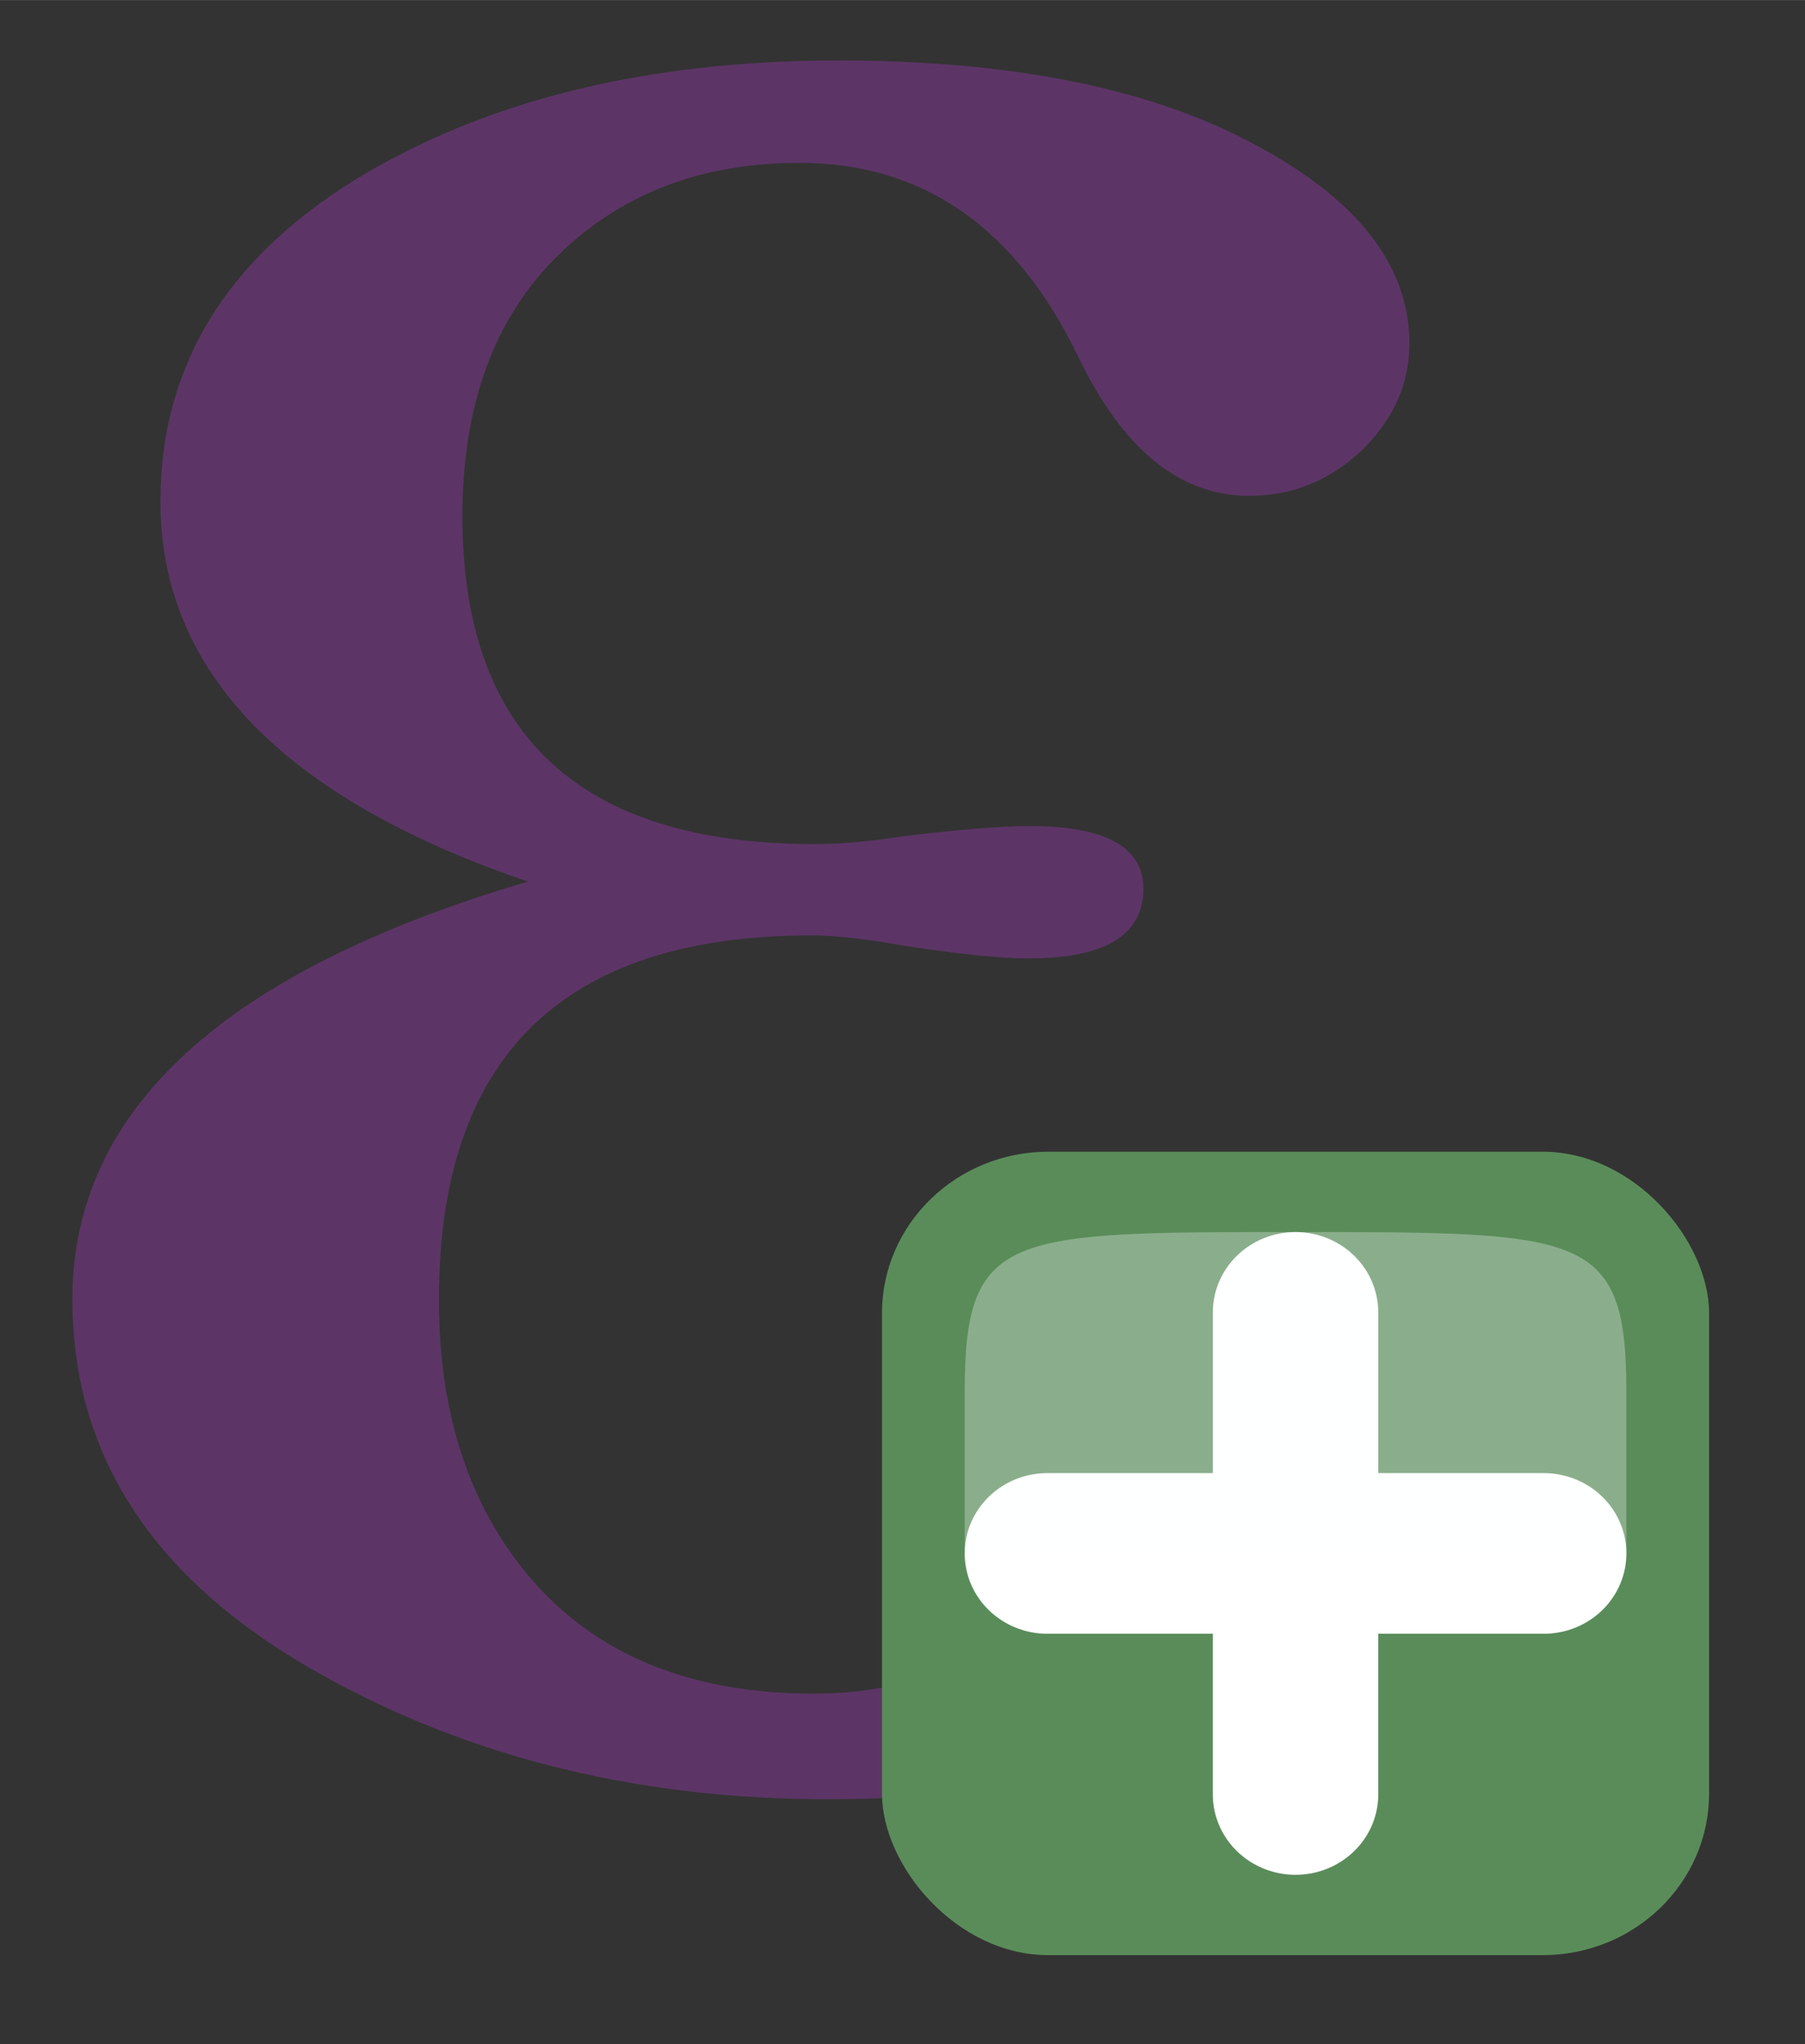 <svg xmlns="http://www.w3.org/2000/svg" width="14.797" height="16.752" viewBox="0 0 3.915 4.432"><rect x="0" y="0" width="3.915" height="4.432" fill="#333333" stroke="none"/><path d="M1.144 1.911c-.53-.181-.796-.456-.796-.824 0-.29.14-.522.42-.696C1.05.218 1.401.131 1.818.131c.379 0 .679.061.903.182.224.119.336.263.336.432 0 .088-.035.165-.105.233-.07.065-.151.097-.242.097-.151 0-.275-.101-.372-.303C2.203.493 2.002.353 1.734.353c-.213 0-.388.067-.525.202-.137.135-.206.323-.206.564 0 .474.255.711.764.711.054 0 .115-.005.185-.016.121-.015.215-.023.282-.023.163 0 .246.045.246.136 0 .101-.084.151-.25.151-.059 0-.147-.009-.265-.027-.089-.016-.157-.023-.205-.023-.539 0-.808.263-.808.79 0 .256.071.463.214.621.142.155.342.233.598.233.32 0 .531-.16.636-.478.054-.168.113-.285.178-.35.068-.064.157-.097.267-.097.091 0 .173.033.246.097.076.062.113.143.113.241 0 .236-.137.431-.412.587-.275.152-.607.229-.996.229-.427 0-.809-.098-1.142-.295-.331-.197-.497-.46-.497-.789 0-.411.33-.712.989-.906" fill="#5c3566"/><g transform="matrix(.138 0 0 .134 -.709 -.049)"><rect y="19" x="19" width="13" ry="2.615" rx="2.615" height="13" fill="#5a8c5a"/><path d="M21.6 25.5h7.8m-3.9 3.9v-7.8" overflow="visible" fill="#fff" fill-rule="evenodd" stroke="#fff" stroke-width="2.6" stroke-linecap="round" stroke-linejoin="round"/><path d="M20.3 25.5h10.4v-2.6c0-2.6-.65-2.6-5.2-2.6s-5.2 0-5.2 2.6z" opacity=".3" fill="#fcffff" fill-rule="evenodd"/></g></svg>